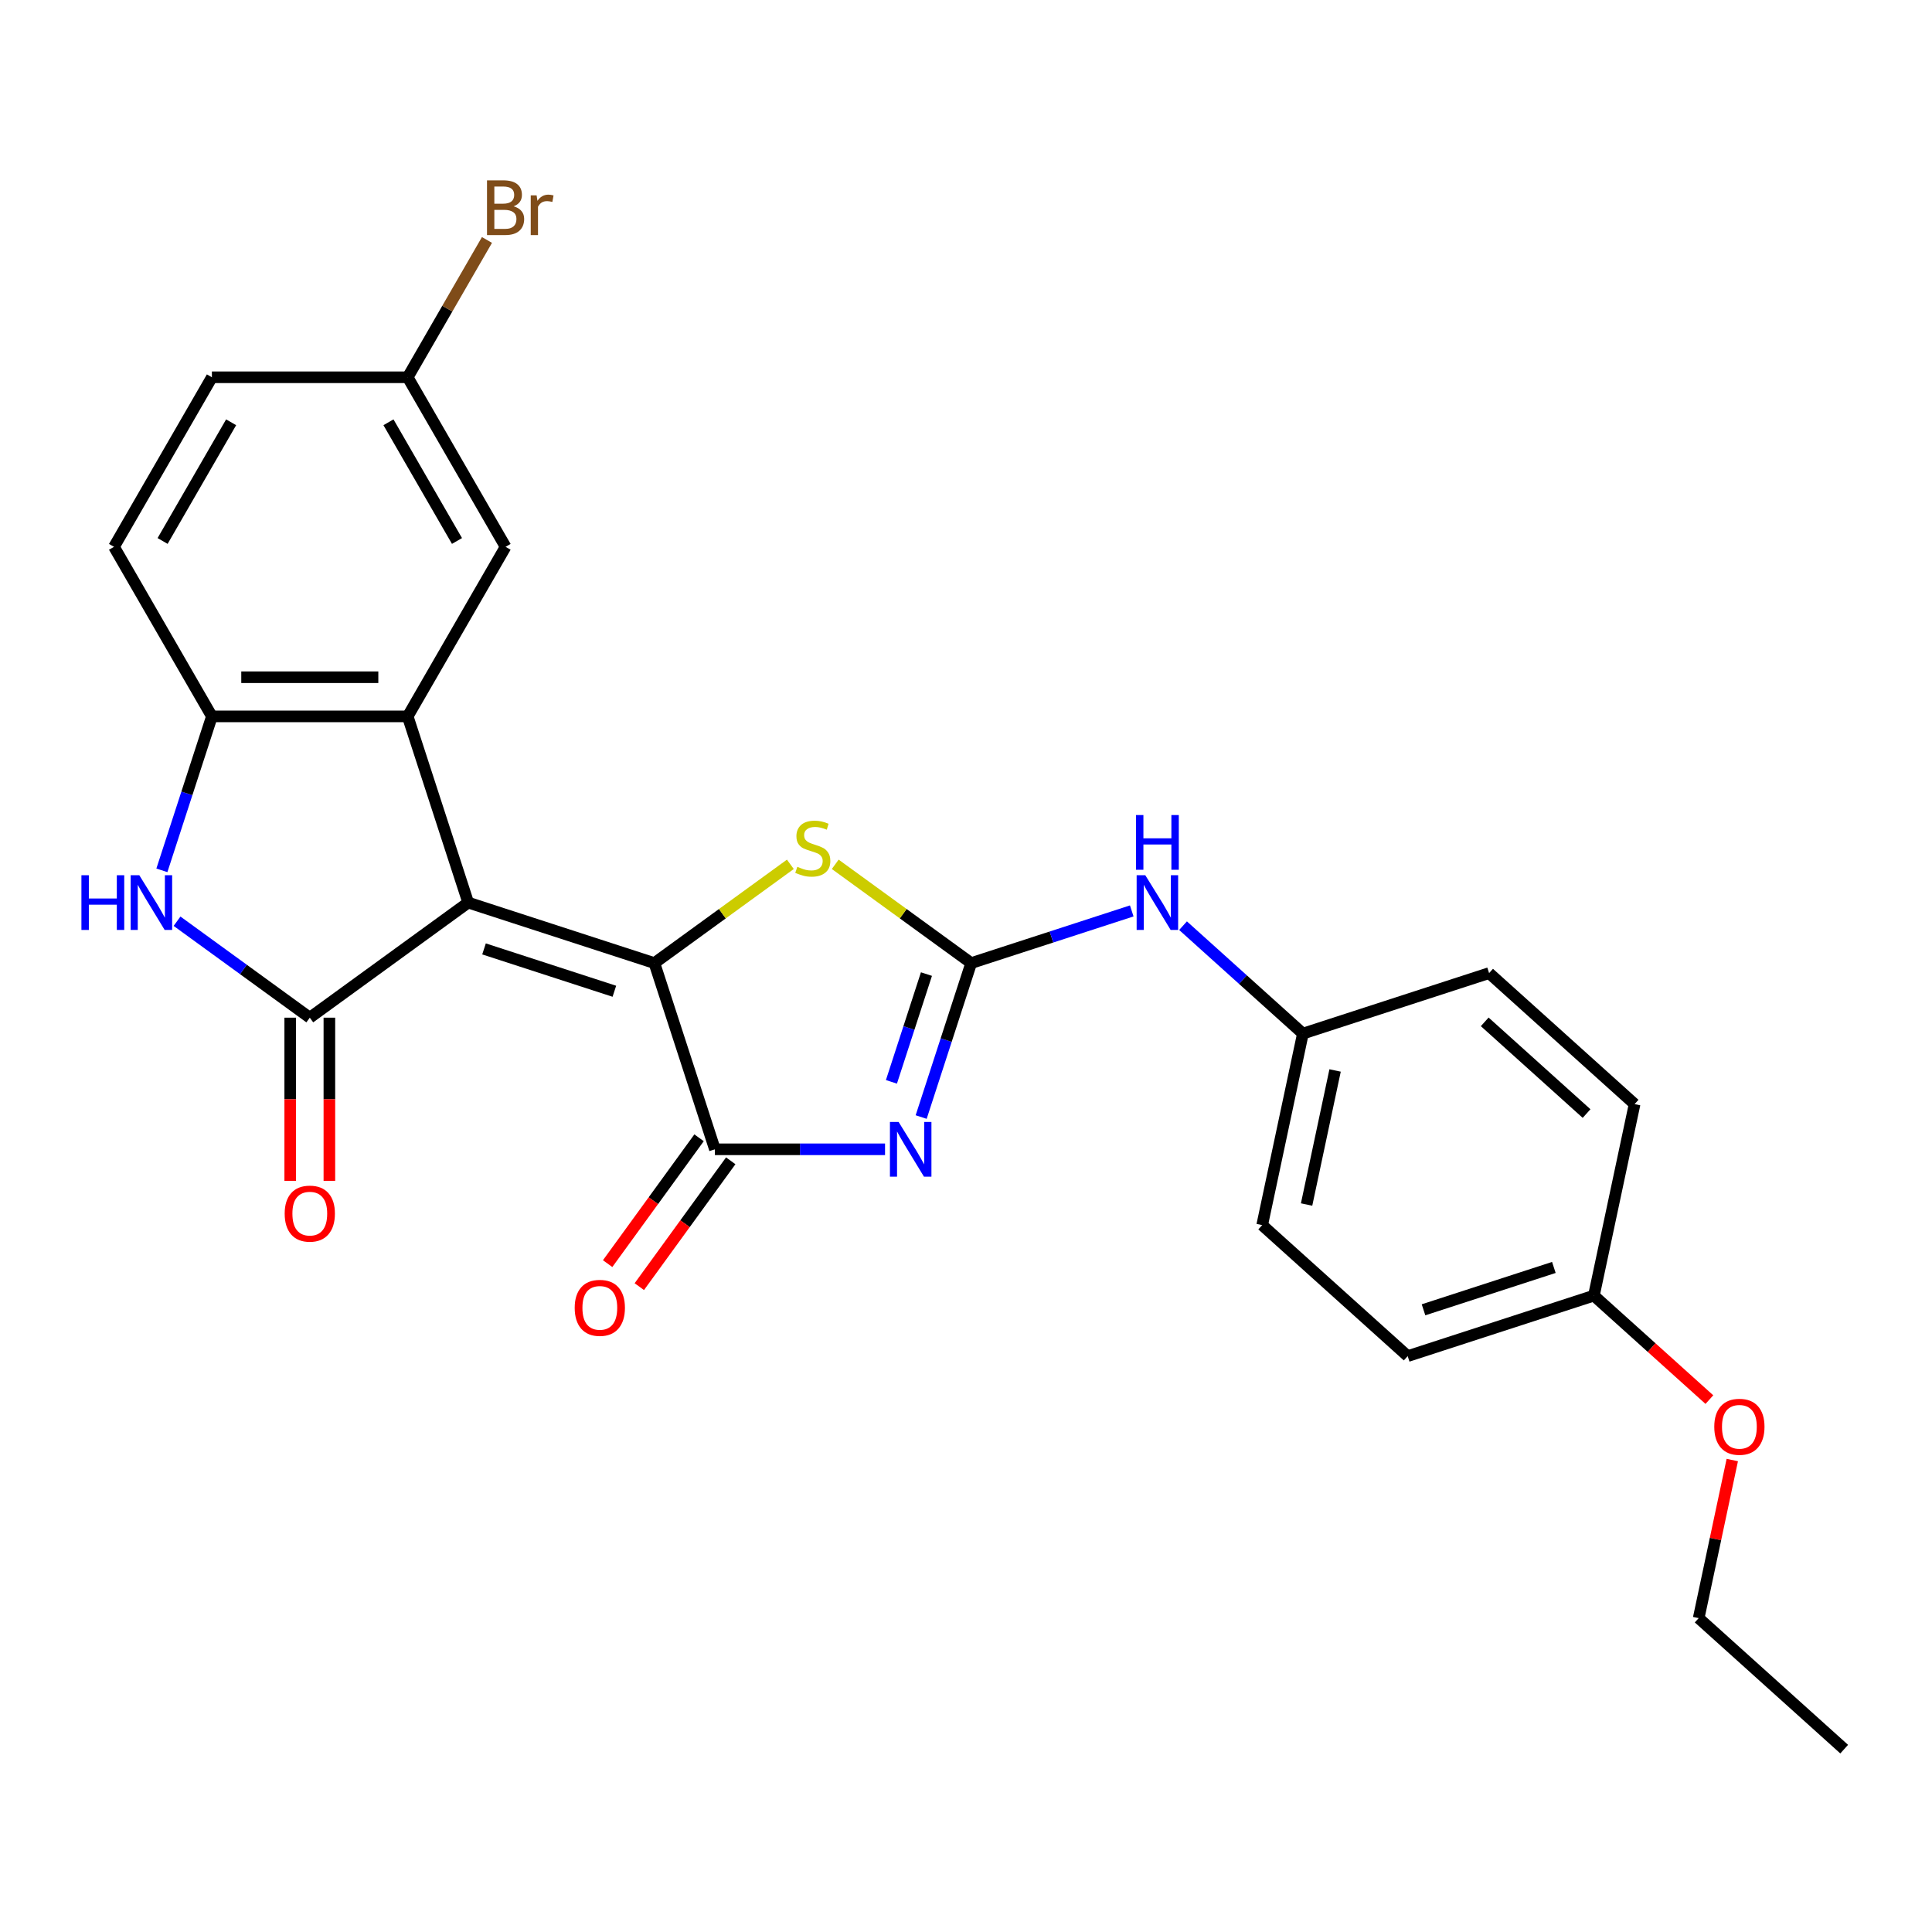 <?xml version='1.0' encoding='iso-8859-1'?>
<svg version='1.1' baseProfile='full'
              xmlns='http://www.w3.org/2000/svg'
                      xmlns:rdkit='http://www.rdkit.org/xml'
                      xmlns:xlink='http://www.w3.org/1999/xlink'
                  xml:space='preserve'
width='1000px' height='1000px' viewBox='0 0 1000 1000'>
<!-- END OF HEADER -->
<rect style='opacity:1.0;fill:#FFFFFF;stroke:none' width='1000' height='1000' x='0' y='0'> </rect>
<path class='bond-0' d='M 242.335,467.181 L 338.715,498.496' style='fill:none;fill-rule:evenodd;stroke:#000000;stroke-width:6px;stroke-linecap:butt;stroke-linejoin:miter;stroke-opacity:1' />
<path class='bond-0' d='M 250.529,491.154 L 317.995,513.075' style='fill:none;fill-rule:evenodd;stroke:#000000;stroke-width:6px;stroke-linecap:butt;stroke-linejoin:miter;stroke-opacity:1' />
<path class='bond-2' d='M 242.335,467.181 L 160.35,526.747' style='fill:none;fill-rule:evenodd;stroke:#000000;stroke-width:6px;stroke-linecap:butt;stroke-linejoin:miter;stroke-opacity:1' />
<path class='bond-5' d='M 242.335,467.181 L 211.02,370.801' style='fill:none;fill-rule:evenodd;stroke:#000000;stroke-width:6px;stroke-linecap:butt;stroke-linejoin:miter;stroke-opacity:1' />
<path class='bond-4' d='M 338.715,498.496 L 370.031,594.876' style='fill:none;fill-rule:evenodd;stroke:#000000;stroke-width:6px;stroke-linecap:butt;stroke-linejoin:miter;stroke-opacity:1' />
<path class='bond-6' d='M 338.715,498.496 L 373.901,472.932' style='fill:none;fill-rule:evenodd;stroke:#000000;stroke-width:6px;stroke-linecap:butt;stroke-linejoin:miter;stroke-opacity:1' />
<path class='bond-6' d='M 373.901,472.932 L 409.087,447.368' style='fill:none;fill-rule:evenodd;stroke:#CCCC00;stroke-width:6px;stroke-linecap:butt;stroke-linejoin:miter;stroke-opacity:1' />
<path class='bond-1' d='M 458.097,594.876 L 414.064,594.876' style='fill:none;fill-rule:evenodd;stroke:#0000FF;stroke-width:6px;stroke-linecap:butt;stroke-linejoin:miter;stroke-opacity:1' />
<path class='bond-1' d='M 414.064,594.876 L 370.031,594.876' style='fill:none;fill-rule:evenodd;stroke:#000000;stroke-width:6px;stroke-linecap:butt;stroke-linejoin:miter;stroke-opacity:1' />
<path class='bond-27' d='M 476.794,578.183 L 489.74,538.339' style='fill:none;fill-rule:evenodd;stroke:#0000FF;stroke-width:6px;stroke-linecap:butt;stroke-linejoin:miter;stroke-opacity:1' />
<path class='bond-27' d='M 489.74,538.339 L 502.686,498.496' style='fill:none;fill-rule:evenodd;stroke:#000000;stroke-width:6px;stroke-linecap:butt;stroke-linejoin:miter;stroke-opacity:1' />
<path class='bond-27' d='M 461.402,559.966 L 470.464,532.076' style='fill:none;fill-rule:evenodd;stroke:#0000FF;stroke-width:6px;stroke-linecap:butt;stroke-linejoin:miter;stroke-opacity:1' />
<path class='bond-27' d='M 470.464,532.076 L 479.526,504.186' style='fill:none;fill-rule:evenodd;stroke:#000000;stroke-width:6px;stroke-linecap:butt;stroke-linejoin:miter;stroke-opacity:1' />
<path class='bond-7' d='M 160.35,526.747 L 125.994,501.786' style='fill:none;fill-rule:evenodd;stroke:#000000;stroke-width:6px;stroke-linecap:butt;stroke-linejoin:miter;stroke-opacity:1' />
<path class='bond-7' d='M 125.994,501.786 L 91.638,476.825' style='fill:none;fill-rule:evenodd;stroke:#0000FF;stroke-width:6px;stroke-linecap:butt;stroke-linejoin:miter;stroke-opacity:1' />
<path class='bond-11' d='M 150.216,526.747 L 150.216,568.99' style='fill:none;fill-rule:evenodd;stroke:#000000;stroke-width:6px;stroke-linecap:butt;stroke-linejoin:miter;stroke-opacity:1' />
<path class='bond-11' d='M 150.216,568.99 L 150.216,611.233' style='fill:none;fill-rule:evenodd;stroke:#FF0000;stroke-width:6px;stroke-linecap:butt;stroke-linejoin:miter;stroke-opacity:1' />
<path class='bond-11' d='M 170.484,526.747 L 170.484,568.99' style='fill:none;fill-rule:evenodd;stroke:#000000;stroke-width:6px;stroke-linecap:butt;stroke-linejoin:miter;stroke-opacity:1' />
<path class='bond-11' d='M 170.484,568.99 L 170.484,611.233' style='fill:none;fill-rule:evenodd;stroke:#FF0000;stroke-width:6px;stroke-linecap:butt;stroke-linejoin:miter;stroke-opacity:1' />
<path class='bond-3' d='M 502.686,498.496 L 467.5,472.932' style='fill:none;fill-rule:evenodd;stroke:#000000;stroke-width:6px;stroke-linecap:butt;stroke-linejoin:miter;stroke-opacity:1' />
<path class='bond-3' d='M 467.5,472.932 L 432.314,447.368' style='fill:none;fill-rule:evenodd;stroke:#CCCC00;stroke-width:6px;stroke-linecap:butt;stroke-linejoin:miter;stroke-opacity:1' />
<path class='bond-9' d='M 502.686,498.496 L 544.239,484.995' style='fill:none;fill-rule:evenodd;stroke:#000000;stroke-width:6px;stroke-linecap:butt;stroke-linejoin:miter;stroke-opacity:1' />
<path class='bond-9' d='M 544.239,484.995 L 585.792,471.494' style='fill:none;fill-rule:evenodd;stroke:#0000FF;stroke-width:6px;stroke-linecap:butt;stroke-linejoin:miter;stroke-opacity:1' />
<path class='bond-12' d='M 361.832,588.919 L 338.172,621.485' style='fill:none;fill-rule:evenodd;stroke:#000000;stroke-width:6px;stroke-linecap:butt;stroke-linejoin:miter;stroke-opacity:1' />
<path class='bond-12' d='M 338.172,621.485 L 314.511,654.051' style='fill:none;fill-rule:evenodd;stroke:#FF0000;stroke-width:6px;stroke-linecap:butt;stroke-linejoin:miter;stroke-opacity:1' />
<path class='bond-12' d='M 378.229,600.833 L 354.569,633.399' style='fill:none;fill-rule:evenodd;stroke:#000000;stroke-width:6px;stroke-linecap:butt;stroke-linejoin:miter;stroke-opacity:1' />
<path class='bond-12' d='M 354.569,633.399 L 330.908,665.965' style='fill:none;fill-rule:evenodd;stroke:#FF0000;stroke-width:6px;stroke-linecap:butt;stroke-linejoin:miter;stroke-opacity:1' />
<path class='bond-8' d='M 211.02,370.801 L 109.68,370.801' style='fill:none;fill-rule:evenodd;stroke:#000000;stroke-width:6px;stroke-linecap:butt;stroke-linejoin:miter;stroke-opacity:1' />
<path class='bond-8' d='M 195.819,350.533 L 124.881,350.533' style='fill:none;fill-rule:evenodd;stroke:#000000;stroke-width:6px;stroke-linecap:butt;stroke-linejoin:miter;stroke-opacity:1' />
<path class='bond-10' d='M 211.02,370.801 L 261.69,283.039' style='fill:none;fill-rule:evenodd;stroke:#000000;stroke-width:6px;stroke-linecap:butt;stroke-linejoin:miter;stroke-opacity:1' />
<path class='bond-26' d='M 83.789,450.487 L 96.734,410.644' style='fill:none;fill-rule:evenodd;stroke:#0000FF;stroke-width:6px;stroke-linecap:butt;stroke-linejoin:miter;stroke-opacity:1' />
<path class='bond-26' d='M 96.734,410.644 L 109.68,370.801' style='fill:none;fill-rule:evenodd;stroke:#000000;stroke-width:6px;stroke-linecap:butt;stroke-linejoin:miter;stroke-opacity:1' />
<path class='bond-13' d='M 109.68,370.801 L 59.011,283.039' style='fill:none;fill-rule:evenodd;stroke:#000000;stroke-width:6px;stroke-linecap:butt;stroke-linejoin:miter;stroke-opacity:1' />
<path class='bond-14' d='M 612.339,479.132 L 643.357,507.061' style='fill:none;fill-rule:evenodd;stroke:#0000FF;stroke-width:6px;stroke-linecap:butt;stroke-linejoin:miter;stroke-opacity:1' />
<path class='bond-14' d='M 643.357,507.061 L 674.375,534.99' style='fill:none;fill-rule:evenodd;stroke:#000000;stroke-width:6px;stroke-linecap:butt;stroke-linejoin:miter;stroke-opacity:1' />
<path class='bond-15' d='M 261.69,283.039 L 211.02,195.276' style='fill:none;fill-rule:evenodd;stroke:#000000;stroke-width:6px;stroke-linecap:butt;stroke-linejoin:miter;stroke-opacity:1' />
<path class='bond-15' d='M 236.537,280.008 L 201.068,218.574' style='fill:none;fill-rule:evenodd;stroke:#000000;stroke-width:6px;stroke-linecap:butt;stroke-linejoin:miter;stroke-opacity:1' />
<path class='bond-28' d='M 59.011,283.039 L 109.68,195.276' style='fill:none;fill-rule:evenodd;stroke:#000000;stroke-width:6px;stroke-linecap:butt;stroke-linejoin:miter;stroke-opacity:1' />
<path class='bond-28' d='M 84.163,280.008 L 119.632,218.574' style='fill:none;fill-rule:evenodd;stroke:#000000;stroke-width:6px;stroke-linecap:butt;stroke-linejoin:miter;stroke-opacity:1' />
<path class='bond-19' d='M 674.375,534.99 L 770.755,503.675' style='fill:none;fill-rule:evenodd;stroke:#000000;stroke-width:6px;stroke-linecap:butt;stroke-linejoin:miter;stroke-opacity:1' />
<path class='bond-20' d='M 674.375,534.99 L 653.306,634.115' style='fill:none;fill-rule:evenodd;stroke:#000000;stroke-width:6px;stroke-linecap:butt;stroke-linejoin:miter;stroke-opacity:1' />
<path class='bond-20' d='M 691.04,554.073 L 676.291,623.46' style='fill:none;fill-rule:evenodd;stroke:#000000;stroke-width:6px;stroke-linecap:butt;stroke-linejoin:miter;stroke-opacity:1' />
<path class='bond-17' d='M 211.02,195.276 L 109.68,195.276' style='fill:none;fill-rule:evenodd;stroke:#000000;stroke-width:6px;stroke-linecap:butt;stroke-linejoin:miter;stroke-opacity:1' />
<path class='bond-18' d='M 211.02,195.276 L 231.536,159.741' style='fill:none;fill-rule:evenodd;stroke:#000000;stroke-width:6px;stroke-linecap:butt;stroke-linejoin:miter;stroke-opacity:1' />
<path class='bond-18' d='M 231.536,159.741 L 252.052,124.207' style='fill:none;fill-rule:evenodd;stroke:#7F4C19;stroke-width:6px;stroke-linecap:butt;stroke-linejoin:miter;stroke-opacity:1' />
<path class='bond-16' d='M 824.995,670.609 L 728.616,701.925' style='fill:none;fill-rule:evenodd;stroke:#000000;stroke-width:6px;stroke-linecap:butt;stroke-linejoin:miter;stroke-opacity:1' />
<path class='bond-16' d='M 804.275,656.03 L 736.809,677.951' style='fill:none;fill-rule:evenodd;stroke:#000000;stroke-width:6px;stroke-linecap:butt;stroke-linejoin:miter;stroke-opacity:1' />
<path class='bond-23' d='M 824.995,670.609 L 854.883,697.52' style='fill:none;fill-rule:evenodd;stroke:#000000;stroke-width:6px;stroke-linecap:butt;stroke-linejoin:miter;stroke-opacity:1' />
<path class='bond-23' d='M 854.883,697.52 L 884.772,724.432' style='fill:none;fill-rule:evenodd;stroke:#FF0000;stroke-width:6px;stroke-linecap:butt;stroke-linejoin:miter;stroke-opacity:1' />
<path class='bond-29' d='M 824.995,670.609 L 846.065,571.484' style='fill:none;fill-rule:evenodd;stroke:#000000;stroke-width:6px;stroke-linecap:butt;stroke-linejoin:miter;stroke-opacity:1' />
<path class='bond-22' d='M 770.755,503.675 L 846.065,571.484' style='fill:none;fill-rule:evenodd;stroke:#000000;stroke-width:6px;stroke-linecap:butt;stroke-linejoin:miter;stroke-opacity:1' />
<path class='bond-22' d='M 768.49,528.908 L 821.207,576.374' style='fill:none;fill-rule:evenodd;stroke:#000000;stroke-width:6px;stroke-linecap:butt;stroke-linejoin:miter;stroke-opacity:1' />
<path class='bond-21' d='M 653.306,634.115 L 728.616,701.925' style='fill:none;fill-rule:evenodd;stroke:#000000;stroke-width:6px;stroke-linecap:butt;stroke-linejoin:miter;stroke-opacity:1' />
<path class='bond-24' d='M 896.629,755.712 L 887.932,796.628' style='fill:none;fill-rule:evenodd;stroke:#FF0000;stroke-width:6px;stroke-linecap:butt;stroke-linejoin:miter;stroke-opacity:1' />
<path class='bond-24' d='M 887.932,796.628 L 879.236,837.543' style='fill:none;fill-rule:evenodd;stroke:#000000;stroke-width:6px;stroke-linecap:butt;stroke-linejoin:miter;stroke-opacity:1' />
<path class='bond-25' d='M 879.236,837.543 L 954.545,905.353' style='fill:none;fill-rule:evenodd;stroke:#000000;stroke-width:6px;stroke-linecap:butt;stroke-linejoin:miter;stroke-opacity:1' />
<path  class='atom-2' d='M 465.11 580.716
L 474.39 595.716
Q 475.31 597.196, 476.79 599.876
Q 478.27 602.556, 478.35 602.716
L 478.35 580.716
L 482.11 580.716
L 482.11 609.036
L 478.23 609.036
L 468.27 592.636
Q 467.11 590.716, 465.87 588.516
Q 464.67 586.316, 464.31 585.636
L 464.31 609.036
L 460.63 609.036
L 460.63 580.716
L 465.11 580.716
' fill='#0000FF'/>
<path  class='atom-7' d='M 412.7 448.651
Q 413.02 448.771, 414.34 449.331
Q 415.66 449.891, 417.1 450.251
Q 418.58 450.571, 420.02 450.571
Q 422.7 450.571, 424.26 449.291
Q 425.82 447.971, 425.82 445.691
Q 425.82 444.131, 425.02 443.171
Q 424.26 442.211, 423.06 441.691
Q 421.86 441.171, 419.86 440.571
Q 417.34 439.811, 415.82 439.091
Q 414.34 438.371, 413.26 436.851
Q 412.22 435.331, 412.22 432.771
Q 412.22 429.211, 414.62 427.011
Q 417.06 424.811, 421.86 424.811
Q 425.14 424.811, 428.86 426.371
L 427.94 429.451
Q 424.54 428.051, 421.98 428.051
Q 419.22 428.051, 417.7 429.211
Q 416.18 430.331, 416.22 432.291
Q 416.22 433.811, 416.98 434.731
Q 417.78 435.651, 418.9 436.171
Q 420.06 436.691, 421.98 437.291
Q 424.54 438.091, 426.06 438.891
Q 427.58 439.691, 428.66 441.331
Q 429.78 442.931, 429.78 445.691
Q 429.78 449.611, 427.14 451.731
Q 424.54 453.811, 420.18 453.811
Q 417.66 453.811, 415.74 453.251
Q 413.86 452.731, 411.62 451.811
L 412.7 448.651
' fill='#CCCC00'/>
<path  class='atom-8' d='M 42.145 453.021
L 45.985 453.021
L 45.985 465.061
L 60.465 465.061
L 60.465 453.021
L 64.305 453.021
L 64.305 481.341
L 60.465 481.341
L 60.465 468.261
L 45.985 468.261
L 45.985 481.341
L 42.145 481.341
L 42.145 453.021
' fill='#0000FF'/>
<path  class='atom-8' d='M 72.105 453.021
L 81.385 468.021
Q 82.305 469.501, 83.785 472.181
Q 85.265 474.861, 85.345 475.021
L 85.345 453.021
L 89.105 453.021
L 89.105 481.341
L 85.225 481.341
L 75.265 464.941
Q 74.105 463.021, 72.865 460.821
Q 71.665 458.621, 71.305 457.941
L 71.305 481.341
L 67.625 481.341
L 67.625 453.021
L 72.105 453.021
' fill='#0000FF'/>
<path  class='atom-10' d='M 592.805 453.021
L 602.085 468.021
Q 603.005 469.501, 604.485 472.181
Q 605.965 474.861, 606.045 475.021
L 606.045 453.021
L 609.805 453.021
L 609.805 481.341
L 605.925 481.341
L 595.965 464.941
Q 594.805 463.021, 593.565 460.821
Q 592.365 458.621, 592.005 457.941
L 592.005 481.341
L 588.325 481.341
L 588.325 453.021
L 592.805 453.021
' fill='#0000FF'/>
<path  class='atom-10' d='M 587.985 421.869
L 591.825 421.869
L 591.825 433.909
L 606.305 433.909
L 606.305 421.869
L 610.145 421.869
L 610.145 450.189
L 606.305 450.189
L 606.305 437.109
L 591.825 437.109
L 591.825 450.189
L 587.985 450.189
L 587.985 421.869
' fill='#0000FF'/>
<path  class='atom-12' d='M 147.35 628.166
Q 147.35 621.366, 150.71 617.566
Q 154.07 613.766, 160.35 613.766
Q 166.63 613.766, 169.99 617.566
Q 173.35 621.366, 173.35 628.166
Q 173.35 635.046, 169.95 638.966
Q 166.55 642.846, 160.35 642.846
Q 154.11 642.846, 150.71 638.966
Q 147.35 635.086, 147.35 628.166
M 160.35 639.646
Q 164.67 639.646, 166.99 636.766
Q 169.35 633.846, 169.35 628.166
Q 169.35 622.606, 166.99 619.806
Q 164.67 616.966, 160.35 616.966
Q 156.03 616.966, 153.67 619.766
Q 151.35 622.566, 151.35 628.166
Q 151.35 633.886, 153.67 636.766
Q 156.03 639.646, 160.35 639.646
' fill='#FF0000'/>
<path  class='atom-13' d='M 297.465 676.941
Q 297.465 670.141, 300.825 666.341
Q 304.185 662.541, 310.465 662.541
Q 316.745 662.541, 320.105 666.341
Q 323.465 670.141, 323.465 676.941
Q 323.465 683.821, 320.065 687.741
Q 316.665 691.621, 310.465 691.621
Q 304.225 691.621, 300.825 687.741
Q 297.465 683.861, 297.465 676.941
M 310.465 688.421
Q 314.785 688.421, 317.105 685.541
Q 319.465 682.621, 319.465 676.941
Q 319.465 671.381, 317.105 668.581
Q 314.785 665.741, 310.465 665.741
Q 306.145 665.741, 303.785 668.541
Q 301.465 671.341, 301.465 676.941
Q 301.465 682.661, 303.785 685.541
Q 306.145 688.421, 310.465 688.421
' fill='#FF0000'/>
<path  class='atom-19' d='M 265.83 106.793
Q 268.55 107.553, 269.91 109.233
Q 271.31 110.873, 271.31 113.313
Q 271.31 117.233, 268.79 119.473
Q 266.31 121.673, 261.59 121.673
L 252.07 121.673
L 252.07 93.353
L 260.43 93.353
Q 265.27 93.353, 267.71 95.313
Q 270.15 97.273, 270.15 100.873
Q 270.15 105.153, 265.83 106.793
M 255.87 96.553
L 255.87 105.433
L 260.43 105.433
Q 263.23 105.433, 264.67 104.313
Q 266.15 103.153, 266.15 100.873
Q 266.15 96.553, 260.43 96.553
L 255.87 96.553
M 261.59 118.473
Q 264.35 118.473, 265.83 117.153
Q 267.31 115.833, 267.31 113.313
Q 267.31 110.993, 265.67 109.833
Q 264.07 108.633, 260.99 108.633
L 255.87 108.633
L 255.87 118.473
L 261.59 118.473
' fill='#7F4C19'/>
<path  class='atom-19' d='M 277.75 101.113
L 278.19 103.953
Q 280.35 100.753, 283.87 100.753
Q 284.99 100.753, 286.51 101.153
L 285.91 104.513
Q 284.19 104.113, 283.23 104.113
Q 281.55 104.113, 280.43 104.793
Q 279.35 105.433, 278.47 106.993
L 278.47 121.673
L 274.71 121.673
L 274.71 101.113
L 277.75 101.113
' fill='#7F4C19'/>
<path  class='atom-24' d='M 887.305 738.498
Q 887.305 731.698, 890.665 727.898
Q 894.025 724.098, 900.305 724.098
Q 906.585 724.098, 909.945 727.898
Q 913.305 731.698, 913.305 738.498
Q 913.305 745.378, 909.905 749.298
Q 906.505 753.178, 900.305 753.178
Q 894.065 753.178, 890.665 749.298
Q 887.305 745.418, 887.305 738.498
M 900.305 749.978
Q 904.625 749.978, 906.945 747.098
Q 909.305 744.178, 909.305 738.498
Q 909.305 732.938, 906.945 730.138
Q 904.625 727.298, 900.305 727.298
Q 895.985 727.298, 893.625 730.098
Q 891.305 732.898, 891.305 738.498
Q 891.305 744.218, 893.625 747.098
Q 895.985 749.978, 900.305 749.978
' fill='#FF0000'/>
</svg>
